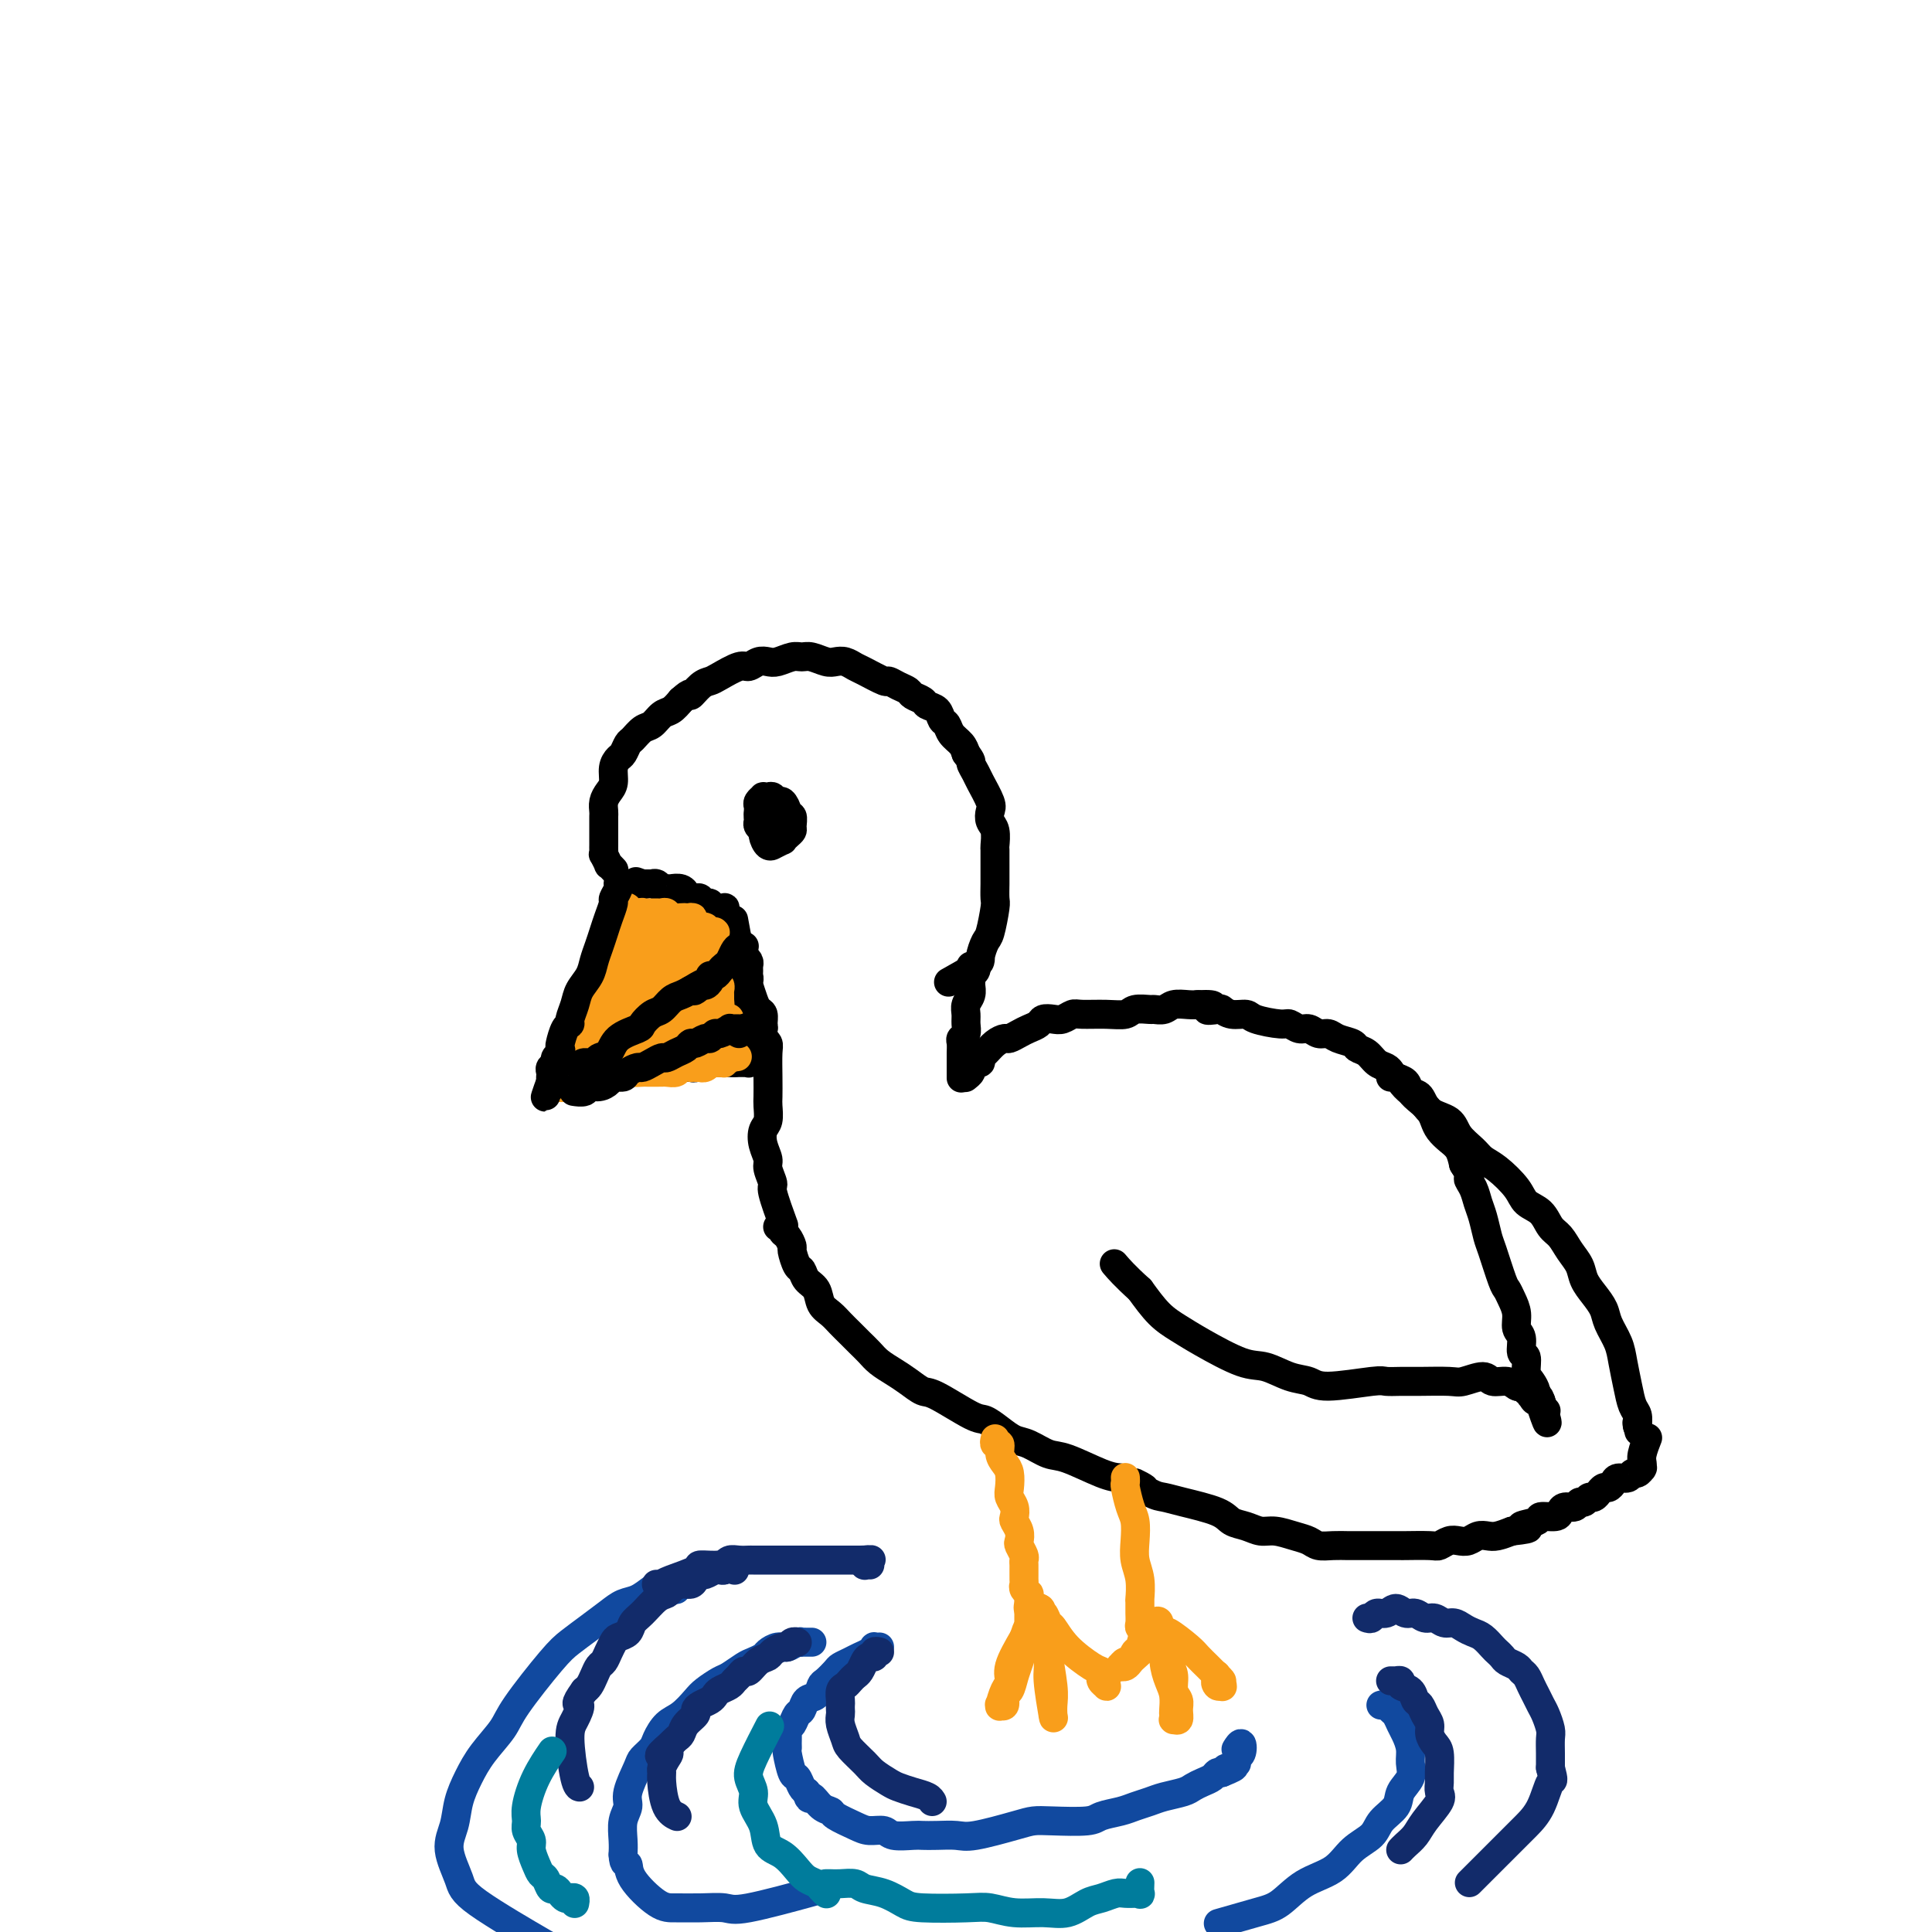 <svg viewBox='0 0 400 400' version='1.1' xmlns='http://www.w3.org/2000/svg' xmlns:xlink='http://www.w3.org/1999/xlink'><g fill='none' stroke='#000000' stroke-width='6' stroke-linecap='round' stroke-linejoin='round'><path d='M127,180c-0.033,-0.035 -0.065,-0.070 0,0c0.065,0.070 0.228,0.244 0,0c-0.228,-0.244 -0.846,-0.905 -1,-1c-0.154,-0.095 0.155,0.377 0,0c-0.155,-0.377 -0.774,-1.605 -1,-2c-0.226,-0.395 -0.061,0.041 0,0c0.061,-0.041 0.016,-0.560 0,-1c-0.016,-0.440 -0.004,-0.801 0,-1c0.004,-0.199 0.001,-0.238 0,-1c-0.001,-0.762 -0.001,-2.249 0,-3c0.001,-0.751 0.003,-0.768 0,-1c-0.003,-0.232 -0.011,-0.680 0,-1c0.011,-0.320 0.041,-0.512 0,-1c-0.041,-0.488 -0.151,-1.273 0,-2c0.151,-0.727 0.565,-1.398 1,-2c0.435,-0.602 0.890,-1.135 1,-2c0.110,-0.865 -0.126,-2.062 0,-3c0.126,-0.938 0.614,-1.617 1,-2c0.386,-0.383 0.670,-0.469 1,-1c0.330,-0.531 0.707,-1.508 1,-2c0.293,-0.492 0.501,-0.498 1,-1c0.499,-0.502 1.288,-1.499 2,-2c0.712,-0.501 1.345,-0.505 2,-1c0.655,-0.495 1.330,-1.479 2,-2c0.670,-0.521 1.334,-0.577 2,-1c0.666,-0.423 1.333,-1.211 2,-2'/><path d='M141,145c2.525,-2.285 1.839,-0.998 2,-1c0.161,-0.002 1.170,-1.292 2,-2c0.830,-0.708 1.482,-0.834 2,-1c0.518,-0.166 0.901,-0.370 2,-1c1.099,-0.630 2.912,-1.684 4,-2c1.088,-0.316 1.450,0.108 2,0c0.550,-0.108 1.288,-0.747 2,-1c0.712,-0.253 1.397,-0.121 2,0c0.603,0.121 1.124,0.232 2,0c0.876,-0.232 2.107,-0.808 3,-1c0.893,-0.192 1.446,0.000 2,0c0.554,-0.000 1.108,-0.193 2,0c0.892,0.193 2.124,0.771 3,1c0.876,0.229 1.398,0.108 2,0c0.602,-0.108 1.284,-0.201 2,0c0.716,0.201 1.465,0.698 2,1c0.535,0.302 0.854,0.410 2,1c1.146,0.590 3.118,1.664 4,2c0.882,0.336 0.674,-0.065 1,0c0.326,0.065 1.185,0.595 2,1c0.815,0.405 1.584,0.685 2,1c0.416,0.315 0.479,0.666 1,1c0.521,0.334 1.502,0.652 2,1c0.498,0.348 0.514,0.726 1,1c0.486,0.274 1.443,0.443 2,1c0.557,0.557 0.713,1.500 1,2c0.287,0.500 0.706,0.557 1,1c0.294,0.443 0.464,1.273 1,2c0.536,0.727 1.439,1.351 2,2c0.561,0.649 0.781,1.325 1,2'/><path d='M200,156c1.411,1.896 0.939,1.634 1,2c0.061,0.366 0.656,1.358 1,2c0.344,0.642 0.436,0.933 1,2c0.564,1.067 1.601,2.910 2,4c0.399,1.090 0.159,1.428 0,2c-0.159,0.572 -0.239,1.378 0,2c0.239,0.622 0.796,1.059 1,2c0.204,0.941 0.055,2.386 0,3c-0.055,0.614 -0.015,0.396 0,1c0.015,0.604 0.005,2.032 0,3c-0.005,0.968 -0.004,1.478 0,2c0.004,0.522 0.013,1.055 0,2c-0.013,0.945 -0.046,2.302 0,3c0.046,0.698 0.171,0.738 0,2c-0.171,1.262 -0.639,3.747 -1,5c-0.361,1.253 -0.616,1.275 -1,2c-0.384,0.725 -0.897,2.153 -1,3c-0.103,0.847 0.203,1.113 -1,2c-1.203,0.887 -3.915,2.396 -5,3c-1.085,0.604 -0.542,0.302 0,0'/><path d='M150,189c0.001,0.008 0.001,0.016 0,0c-0.001,-0.016 -0.004,-0.057 0,0c0.004,0.057 0.016,0.211 0,0c-0.016,-0.211 -0.061,-0.789 0,-1c0.061,-0.211 0.228,-0.057 0,0c-0.228,0.057 -0.850,0.016 -1,0c-0.150,-0.016 0.171,-0.008 0,0c-0.171,0.008 -0.833,0.017 -1,0c-0.167,-0.017 0.163,-0.061 0,0c-0.163,0.061 -0.817,0.226 -1,0c-0.183,-0.226 0.106,-0.844 0,-1c-0.106,-0.156 -0.607,0.150 -1,0c-0.393,-0.150 -0.679,-0.757 -1,-1c-0.321,-0.243 -0.676,-0.121 -1,0c-0.324,0.121 -0.616,0.243 -1,0c-0.384,-0.243 -0.858,-0.850 -1,-1c-0.142,-0.150 0.049,0.156 0,0c-0.049,-0.156 -0.338,-0.774 -1,-1c-0.662,-0.226 -1.697,-0.060 -2,0c-0.303,0.060 0.126,0.012 0,0c-0.126,-0.012 -0.808,0.011 -1,0c-0.192,-0.011 0.107,-0.055 0,0c-0.107,0.055 -0.621,0.211 -1,0c-0.379,-0.211 -0.623,-0.789 -1,-1c-0.377,-0.211 -0.888,-0.057 -1,0c-0.112,0.057 0.176,0.015 0,0c-0.176,-0.015 -0.817,-0.004 -1,0c-0.183,0.004 0.090,0.001 0,0c-0.090,-0.001 -0.545,-0.001 -1,0'/><path d='M133,183c-2.626,-0.928 -0.689,-0.249 0,0c0.689,0.249 0.132,0.067 0,0c-0.132,-0.067 0.162,-0.018 0,0c-0.162,0.018 -0.779,0.005 -1,0c-0.221,-0.005 -0.045,-0.001 0,0c0.045,0.001 -0.041,0.000 0,0c0.041,-0.000 0.208,0.000 0,0c-0.208,-0.000 -0.792,-0.001 -1,0c-0.208,0.001 -0.041,0.003 0,0c0.041,-0.003 -0.046,-0.012 0,0c0.046,0.012 0.224,0.043 0,0c-0.224,-0.043 -0.849,-0.162 -1,0c-0.151,0.162 0.171,0.605 0,1c-0.171,0.395 -0.834,0.743 -1,1c-0.166,0.257 0.165,0.422 0,1c-0.165,0.578 -0.828,1.569 -1,2c-0.172,0.431 0.146,0.304 0,1c-0.146,0.696 -0.756,2.217 -1,3c-0.244,0.783 -0.121,0.829 0,1c0.121,0.171 0.240,0.468 0,1c-0.240,0.532 -0.839,1.298 -1,2c-0.161,0.702 0.117,1.341 0,2c-0.117,0.659 -0.627,1.339 -1,2c-0.373,0.661 -0.608,1.304 -1,2c-0.392,0.696 -0.940,1.444 -1,2c-0.060,0.556 0.368,0.919 0,2c-0.368,1.081 -1.534,2.880 -2,4c-0.466,1.120 -0.233,1.560 0,2'/><path d='M121,212c-1.635,4.891 -1.222,2.620 -1,2c0.222,-0.620 0.252,0.411 0,1c-0.252,0.589 -0.785,0.735 -1,1c-0.215,0.265 -0.110,0.649 0,1c0.110,0.351 0.227,0.667 0,1c-0.227,0.333 -0.796,0.681 -1,1c-0.204,0.319 -0.041,0.610 0,1c0.041,0.390 -0.041,0.879 0,1c0.041,0.121 0.203,-0.126 0,0c-0.203,0.126 -0.772,0.626 -1,1c-0.228,0.374 -0.115,0.622 0,1c0.115,0.378 0.231,0.886 0,1c-0.231,0.114 -0.809,-0.165 -1,0c-0.191,0.165 0.005,0.773 0,1c-0.005,0.227 -0.210,0.072 0,0c0.210,-0.072 0.834,-0.061 1,0c0.166,0.061 -0.125,0.171 0,0c0.125,-0.171 0.667,-0.624 1,-1c0.333,-0.376 0.456,-0.674 1,-1c0.544,-0.326 1.508,-0.679 2,-1c0.492,-0.321 0.513,-0.608 1,-1c0.487,-0.392 1.440,-0.889 2,-1c0.560,-0.111 0.728,0.162 1,0c0.272,-0.162 0.649,-0.761 1,-1c0.351,-0.239 0.675,-0.120 1,0'/><path d='M127,219c2.180,-0.941 2.629,-0.792 3,-1c0.371,-0.208 0.663,-0.773 1,-1c0.337,-0.227 0.720,-0.117 1,0c0.280,0.117 0.456,0.241 1,0c0.544,-0.241 1.454,-0.848 2,-1c0.546,-0.152 0.727,0.151 1,0c0.273,-0.151 0.637,-0.758 1,-1c0.363,-0.242 0.726,-0.121 1,0c0.274,0.121 0.458,0.242 1,0c0.542,-0.242 1.440,-0.849 2,-1c0.560,-0.151 0.780,0.152 1,0c0.220,-0.152 0.440,-0.759 1,-1c0.560,-0.241 1.459,-0.116 2,0c0.541,0.116 0.722,0.223 1,0c0.278,-0.223 0.653,-0.777 1,-1c0.347,-0.223 0.666,-0.116 1,0c0.334,0.116 0.682,0.241 1,0c0.318,-0.241 0.607,-0.849 1,-1c0.393,-0.151 0.890,0.155 1,0c0.110,-0.155 -0.167,-0.772 0,-1c0.167,-0.228 0.780,-0.067 1,0c0.220,0.067 0.049,0.038 0,0c-0.049,-0.038 0.025,-0.087 0,0c-0.025,0.087 -0.150,0.311 0,0c0.150,-0.311 0.575,-1.155 1,-2'/><path d='M153,208c3.963,-1.880 0.869,-1.081 0,-1c-0.869,0.081 0.485,-0.556 1,-1c0.515,-0.444 0.191,-0.696 0,-1c-0.191,-0.304 -0.247,-0.659 0,-1c0.247,-0.341 0.799,-0.669 1,-1c0.201,-0.331 0.051,-0.666 0,-1c-0.051,-0.334 -0.002,-0.666 0,-1c0.002,-0.334 -0.042,-0.668 0,-1c0.042,-0.332 0.169,-0.661 0,-1c-0.169,-0.339 -0.633,-0.689 -1,-1c-0.367,-0.311 -0.637,-0.584 -1,-2c-0.363,-1.416 -0.818,-3.976 -1,-5c-0.182,-1.024 -0.091,-0.512 0,0'/><path d='M124,221c0.033,0.113 0.066,0.226 0,0c-0.066,-0.226 -0.230,-0.793 0,-1c0.230,-0.207 0.853,-0.056 1,0c0.147,0.056 -0.181,0.015 0,0c0.181,-0.015 0.870,-0.004 1,0c0.130,0.004 -0.298,0.001 0,0c0.298,-0.001 1.323,-0.000 2,0c0.677,0.000 1.008,0.000 1,0c-0.008,-0.000 -0.354,-0.000 0,0c0.354,0.000 1.408,0.000 2,0c0.592,-0.000 0.722,-0.001 1,0c0.278,0.001 0.705,0.004 1,0c0.295,-0.004 0.459,-0.015 1,0c0.541,0.015 1.458,0.057 2,0c0.542,-0.057 0.708,-0.211 1,0c0.292,0.211 0.708,0.788 1,1c0.292,0.212 0.459,0.058 1,0c0.541,-0.058 1.454,-0.019 2,0c0.546,0.019 0.723,0.019 1,0c0.277,-0.019 0.652,-0.058 1,0c0.348,0.058 0.669,0.212 1,0c0.331,-0.212 0.671,-0.789 1,-1c0.329,-0.211 0.648,-0.057 1,0c0.352,0.057 0.738,0.015 1,0c0.262,-0.015 0.399,-0.004 1,0c0.601,0.004 1.666,0.001 2,0c0.334,-0.001 -0.064,-0.000 0,0c0.064,0.000 0.590,0.000 1,0c0.410,-0.000 0.705,-0.000 1,0'/><path d='M152,220c4.266,-0.155 0.932,-0.041 0,0c-0.932,0.041 0.539,0.011 1,0c0.461,-0.011 -0.088,-0.002 0,0c0.088,0.002 0.812,-0.004 1,0c0.188,0.004 -0.160,0.016 0,0c0.160,-0.016 0.828,-0.061 1,0c0.172,0.061 -0.151,0.228 0,0c0.151,-0.228 0.776,-0.850 1,-1c0.224,-0.150 0.046,0.172 0,0c-0.046,-0.172 0.041,-0.837 0,-1c-0.041,-0.163 -0.208,0.178 0,0c0.208,-0.178 0.792,-0.874 1,-1c0.208,-0.126 0.042,0.318 0,0c-0.042,-0.318 0.042,-1.399 0,-2c-0.042,-0.601 -0.210,-0.724 0,-1c0.210,-0.276 0.799,-0.706 1,-1c0.201,-0.294 0.012,-0.451 0,-1c-0.012,-0.549 0.151,-1.489 0,-2c-0.151,-0.511 -0.615,-0.592 -1,-1c-0.385,-0.408 -0.692,-1.142 -1,-2c-0.308,-0.858 -0.619,-1.838 -1,-3c-0.381,-1.162 -0.833,-2.505 -1,-3c-0.167,-0.495 -0.048,-0.141 0,0c0.048,0.141 0.024,0.071 0,0'/><path d='M157,170c-0.001,0.089 -0.001,0.179 0,0c0.001,-0.179 0.004,-0.626 0,-1c-0.004,-0.374 -0.016,-0.675 0,-1c0.016,-0.325 0.060,-0.675 0,-1c-0.060,-0.325 -0.223,-0.624 0,-1c0.223,-0.376 0.833,-0.829 1,-1c0.167,-0.171 -0.110,-0.062 0,0c0.110,0.062 0.608,0.076 1,0c0.392,-0.076 0.678,-0.240 1,0c0.322,0.240 0.678,0.886 1,1c0.322,0.114 0.608,-0.302 1,0c0.392,0.302 0.890,1.324 1,2c0.110,0.676 -0.169,1.007 0,1c0.169,-0.007 0.787,-0.352 1,0c0.213,0.352 0.021,1.400 0,2c-0.021,0.600 0.130,0.753 0,1c-0.130,0.247 -0.542,0.587 -1,1c-0.458,0.413 -0.963,0.897 -1,1c-0.037,0.103 0.392,-0.175 0,0c-0.392,0.175 -1.607,0.804 -2,1c-0.393,0.196 0.034,-0.042 0,0c-0.034,0.042 -0.531,0.362 -1,0c-0.469,-0.362 -0.910,-1.406 -1,-2c-0.090,-0.594 0.172,-0.736 0,-1c-0.172,-0.264 -0.777,-0.648 -1,-1c-0.223,-0.352 -0.064,-0.672 0,-1c0.064,-0.328 0.032,-0.664 0,-1'/><path d='M157,169c-0.148,-1.095 0.481,-0.831 1,-1c0.519,-0.169 0.927,-0.770 1,-1c0.073,-0.230 -0.190,-0.088 0,0c0.190,0.088 0.833,0.122 1,0c0.167,-0.122 -0.141,-0.401 0,0c0.141,0.401 0.732,1.480 1,2c0.268,0.520 0.212,0.479 0,1c-0.212,0.521 -0.579,1.604 -1,2c-0.421,0.396 -0.897,0.106 -1,0c-0.103,-0.106 0.168,-0.028 0,0c-0.168,0.028 -0.776,0.008 -1,0c-0.224,-0.008 -0.064,-0.002 0,0c0.064,0.002 0.032,0.001 0,0'/><path d='M201,200c0.420,-0.006 0.841,-0.013 1,0c0.159,0.013 0.057,0.045 0,0c-0.057,-0.045 -0.068,-0.168 0,0c0.068,0.168 0.215,0.625 0,1c-0.215,0.375 -0.794,0.667 -1,1c-0.206,0.333 -0.041,0.708 0,1c0.041,0.292 -0.042,0.501 0,1c0.042,0.499 0.208,1.289 0,2c-0.208,0.711 -0.792,1.342 -1,2c-0.208,0.658 -0.042,1.341 0,2c0.042,0.659 -0.041,1.294 0,2c0.041,0.706 0.207,1.485 0,2c-0.207,0.515 -0.788,0.768 -1,1c-0.212,0.232 -0.057,0.442 0,1c0.057,0.558 0.015,1.463 0,2c-0.015,0.537 -0.004,0.705 0,1c0.004,0.295 0.001,0.718 0,1c-0.001,0.282 -0.000,0.422 0,1c0.000,0.578 0.000,1.594 0,2c-0.000,0.406 -0.000,0.203 0,0'/><path d='M158,214c0.030,0.445 0.061,0.891 0,1c-0.061,0.109 -0.212,-0.118 0,0c0.212,0.118 0.789,0.583 1,1c0.211,0.417 0.058,0.787 0,2c-0.058,1.213 -0.019,3.269 0,5c0.019,1.731 0.018,3.138 0,4c-0.018,0.862 -0.053,1.180 0,2c0.053,0.820 0.195,2.144 0,3c-0.195,0.856 -0.727,1.245 -1,2c-0.273,0.755 -0.285,1.874 0,3c0.285,1.126 0.868,2.257 1,3c0.132,0.743 -0.189,1.097 0,2c0.189,0.903 0.886,2.355 1,3c0.114,0.645 -0.354,0.481 0,2c0.354,1.519 1.530,4.720 2,6c0.470,1.280 0.235,0.640 0,0'/><path d='M200,223c-0.119,0.092 -0.238,0.183 0,0c0.238,-0.183 0.834,-0.641 1,-1c0.166,-0.359 -0.097,-0.620 0,-1c0.097,-0.380 0.553,-0.879 1,-1c0.447,-0.121 0.883,0.135 1,0c0.117,-0.135 -0.086,-0.662 0,-1c0.086,-0.338 0.460,-0.486 1,-1c0.540,-0.514 1.247,-1.395 2,-2c0.753,-0.605 1.554,-0.936 2,-1c0.446,-0.064 0.538,0.137 1,0c0.462,-0.137 1.293,-0.611 2,-1c0.707,-0.389 1.292,-0.692 2,-1c0.708,-0.308 1.541,-0.622 2,-1c0.459,-0.378 0.543,-0.819 1,-1c0.457,-0.181 1.286,-0.101 2,0c0.714,0.101 1.312,0.224 2,0c0.688,-0.224 1.467,-0.796 2,-1c0.533,-0.204 0.819,-0.041 2,0c1.181,0.041 3.257,-0.042 5,0c1.743,0.042 3.153,0.208 4,0c0.847,-0.208 1.132,-0.792 2,-1c0.868,-0.208 2.319,-0.042 3,0c0.681,0.042 0.591,-0.041 1,0c0.409,0.041 1.316,0.207 2,0c0.684,-0.207 1.146,-0.786 2,-1c0.854,-0.214 2.101,-0.061 3,0c0.899,0.061 1.449,0.031 2,0'/><path d='M248,208c5.293,-0.242 2.525,0.652 2,1c-0.525,0.348 1.193,0.148 2,0c0.807,-0.148 0.703,-0.246 1,0c0.297,0.246 0.996,0.835 2,1c1.004,0.165 2.313,-0.095 3,0c0.687,0.095 0.750,0.546 2,1c1.250,0.454 3.686,0.910 5,1c1.314,0.090 1.507,-0.187 2,0c0.493,0.187 1.285,0.838 2,1c0.715,0.162 1.351,-0.164 2,0c0.649,0.164 1.311,0.818 2,1c0.689,0.182 1.406,-0.107 2,0c0.594,0.107 1.065,0.610 2,1c0.935,0.390 2.334,0.668 3,1c0.666,0.332 0.598,0.719 1,1c0.402,0.281 1.272,0.457 2,1c0.728,0.543 1.312,1.454 2,2c0.688,0.546 1.479,0.727 2,1c0.521,0.273 0.772,0.640 1,1c0.228,0.360 0.432,0.715 1,1c0.568,0.285 1.500,0.499 2,1c0.500,0.501 0.567,1.289 1,2c0.433,0.711 1.232,1.345 2,2c0.768,0.655 1.505,1.329 2,2c0.495,0.671 0.749,1.337 1,2c0.251,0.663 0.500,1.322 1,2c0.500,0.678 1.250,1.375 2,2c0.750,0.625 1.500,1.179 2,2c0.500,0.821 0.750,1.911 1,3'/><path d='M303,241c2.035,3.228 1.123,2.798 1,3c-0.123,0.202 0.543,1.037 1,2c0.457,0.963 0.703,2.055 1,3c0.297,0.945 0.643,1.744 1,3c0.357,1.256 0.725,2.969 1,4c0.275,1.031 0.456,1.381 1,3c0.544,1.619 1.451,4.507 2,6c0.549,1.493 0.740,1.592 1,2c0.260,0.408 0.591,1.126 1,2c0.409,0.874 0.898,1.906 1,3c0.102,1.094 -0.184,2.250 0,3c0.184,0.750 0.837,1.093 1,2c0.163,0.907 -0.162,2.379 0,3c0.162,0.621 0.813,0.390 1,1c0.187,0.610 -0.089,2.061 0,3c0.089,0.939 0.545,1.365 1,2c0.455,0.635 0.910,1.480 1,2c0.090,0.520 -0.186,0.714 0,1c0.186,0.286 0.834,0.665 1,1c0.166,0.335 -0.152,0.626 0,1c0.152,0.374 0.773,0.832 1,1c0.227,0.168 0.062,0.046 0,0c-0.062,-0.046 -0.019,-0.015 0,0c0.019,0.015 0.015,0.014 0,0c-0.015,-0.014 -0.043,-0.042 0,0c0.043,0.042 0.155,0.155 0,0c-0.155,-0.155 -0.578,-0.577 -1,-1'/><path d='M319,291c2.520,7.491 0.820,1.219 0,-1c-0.820,-2.219 -0.760,-0.383 -1,0c-0.240,0.383 -0.782,-0.686 -1,-1c-0.218,-0.314 -0.114,0.126 0,0c0.114,-0.126 0.238,-0.817 0,-1c-0.238,-0.183 -0.839,0.143 -1,0c-0.161,-0.143 0.118,-0.755 0,-1c-0.118,-0.245 -0.634,-0.123 -1,0c-0.366,0.123 -0.581,0.247 -1,0c-0.419,-0.247 -1.043,-0.865 -2,-1c-0.957,-0.135 -2.248,0.213 -3,0c-0.752,-0.213 -0.967,-0.985 -2,-1c-1.033,-0.015 -2.886,0.728 -4,1c-1.114,0.272 -1.489,0.072 -3,0c-1.511,-0.072 -4.159,-0.015 -6,0c-1.841,0.015 -2.876,-0.013 -4,0c-1.124,0.013 -2.336,0.068 -3,0c-0.664,-0.068 -0.778,-0.260 -3,0c-2.222,0.260 -6.551,0.973 -9,1c-2.449,0.027 -3.018,-0.632 -4,-1c-0.982,-0.368 -2.376,-0.444 -4,-1c-1.624,-0.556 -3.477,-1.592 -5,-2c-1.523,-0.408 -2.718,-0.187 -5,-1c-2.282,-0.813 -5.653,-2.661 -8,-4c-2.347,-1.339 -3.670,-2.168 -5,-3c-1.330,-0.832 -2.666,-1.666 -4,-3c-1.334,-1.334 -2.667,-3.167 -4,-5'/><path d='M236,267c-3.133,-2.822 -4.467,-4.378 -5,-5c-0.533,-0.622 -0.267,-0.311 0,0'/><path d='M288,223c-0.095,0.015 -0.191,0.029 0,0c0.191,-0.029 0.668,-0.103 1,0c0.332,0.103 0.519,0.383 1,1c0.481,0.617 1.254,1.572 2,2c0.746,0.428 1.464,0.331 2,1c0.536,0.669 0.892,2.105 2,3c1.108,0.895 2.970,1.249 4,2c1.030,0.751 1.228,1.898 2,3c0.772,1.102 2.117,2.158 3,3c0.883,0.842 1.304,1.470 2,2c0.696,0.530 1.667,0.961 3,2c1.333,1.039 3.029,2.686 4,4c0.971,1.314 1.219,2.294 2,3c0.781,0.706 2.097,1.137 3,2c0.903,0.863 1.393,2.160 2,3c0.607,0.840 1.331,1.225 2,2c0.669,0.775 1.282,1.940 2,3c0.718,1.060 1.539,2.015 2,3c0.461,0.985 0.561,1.999 1,3c0.439,1.001 1.217,1.988 2,3c0.783,1.012 1.572,2.048 2,3c0.428,0.952 0.496,1.820 1,3c0.504,1.180 1.445,2.672 2,4c0.555,1.328 0.723,2.493 1,4c0.277,1.507 0.663,3.357 1,5c0.337,1.643 0.627,3.080 1,4c0.373,0.920 0.831,1.325 1,2c0.169,0.675 0.048,1.622 0,2c-0.048,0.378 -0.024,0.189 0,0'/><path d='M339,295c0.622,2.644 0.178,0.756 0,0c-0.178,-0.756 -0.089,-0.378 0,0'/><path d='M161,254c0.444,-0.099 0.889,-0.197 1,0c0.111,0.197 -0.111,0.691 0,1c0.111,0.309 0.555,0.435 1,1c0.445,0.565 0.892,1.569 1,2c0.108,0.431 -0.122,0.288 0,1c0.122,0.712 0.595,2.277 1,3c0.405,0.723 0.741,0.602 1,1c0.259,0.398 0.439,1.314 1,2c0.561,0.686 1.501,1.142 2,2c0.499,0.858 0.556,2.117 1,3c0.444,0.883 1.274,1.391 2,2c0.726,0.609 1.348,1.318 2,2c0.652,0.682 1.332,1.338 2,2c0.668,0.662 1.322,1.332 2,2c0.678,0.668 1.379,1.335 2,2c0.621,0.665 1.162,1.327 2,2c0.838,0.673 1.972,1.358 3,2c1.028,0.642 1.951,1.242 3,2c1.049,0.758 2.223,1.673 3,2c0.777,0.327 1.156,0.067 3,1c1.844,0.933 5.153,3.061 7,4c1.847,0.939 2.231,0.690 3,1c0.769,0.310 1.924,1.180 3,2c1.076,0.820 2.073,1.589 3,2c0.927,0.411 1.784,0.464 3,1c1.216,0.536 2.790,1.556 4,2c1.210,0.444 2.057,0.312 4,1c1.943,0.688 4.984,2.197 7,3c2.016,0.803 3.008,0.902 4,1'/><path d='M232,306c8.271,3.832 3.949,1.411 3,1c-0.949,-0.411 1.474,1.189 3,2c1.526,0.811 2.155,0.833 3,1c0.845,0.167 1.906,0.480 4,1c2.094,0.520 5.220,1.249 7,2c1.780,0.751 2.212,1.525 3,2c0.788,0.475 1.930,0.652 3,1c1.070,0.348 2.068,0.868 3,1c0.932,0.132 1.799,-0.122 3,0c1.201,0.122 2.735,0.621 4,1c1.265,0.379 2.263,0.637 3,1c0.737,0.363 1.215,0.829 2,1c0.785,0.171 1.876,0.046 3,0c1.124,-0.046 2.281,-0.012 3,0c0.719,0.012 1.001,0.003 2,0c0.999,-0.003 2.716,-0.001 4,0c1.284,0.001 2.136,0.001 3,0c0.864,-0.001 1.740,-0.004 2,0c0.260,0.004 -0.096,0.015 1,0c1.096,-0.015 3.645,-0.056 5,0c1.355,0.056 1.518,0.207 2,0c0.482,-0.207 1.284,-0.774 2,-1c0.716,-0.226 1.346,-0.112 2,0c0.654,0.112 1.333,0.224 2,0c0.667,-0.224 1.323,-0.782 2,-1c0.677,-0.218 1.375,-0.097 2,0c0.625,0.097 1.179,0.171 2,0c0.821,-0.171 1.911,-0.585 3,-1'/><path d='M313,317c5.999,-0.647 2.497,-0.765 2,-1c-0.497,-0.235 2.012,-0.589 3,-1c0.988,-0.411 0.453,-0.880 1,-1c0.547,-0.120 2.174,0.107 3,0c0.826,-0.107 0.851,-0.549 1,-1c0.149,-0.451 0.421,-0.909 1,-1c0.579,-0.091 1.464,0.187 2,0c0.536,-0.187 0.722,-0.839 1,-1c0.278,-0.161 0.648,0.168 1,0c0.352,-0.168 0.686,-0.834 1,-1c0.314,-0.166 0.609,0.166 1,0c0.391,-0.166 0.879,-0.832 1,-1c0.121,-0.168 -0.123,0.161 0,0c0.123,-0.161 0.614,-0.813 1,-1c0.386,-0.187 0.667,0.089 1,0c0.333,-0.089 0.719,-0.545 1,-1c0.281,-0.455 0.457,-0.910 1,-1c0.543,-0.090 1.452,0.186 2,0c0.548,-0.186 0.735,-0.834 1,-1c0.265,-0.166 0.607,0.149 1,0c0.393,-0.149 0.836,-0.762 1,-1c0.164,-0.238 0.048,-0.099 0,0c-0.048,0.099 -0.027,0.159 0,0c0.027,-0.159 0.059,-0.538 0,-1c-0.059,-0.462 -0.208,-1.009 0,-2c0.208,-0.991 0.774,-2.426 1,-3c0.226,-0.574 0.113,-0.287 0,0'/></g>
<g fill='none' stroke='#F99E1B' stroke-width='6' stroke-linecap='round' stroke-linejoin='round'><path d='M206,298c-0.009,0.034 -0.017,0.067 0,0c0.017,-0.067 0.060,-0.236 0,0c-0.060,0.236 -0.223,0.877 0,1c0.223,0.123 0.830,-0.273 1,0c0.170,0.273 -0.099,1.214 0,2c0.099,0.786 0.566,1.418 1,2c0.434,0.582 0.834,1.116 1,2c0.166,0.884 0.096,2.120 0,3c-0.096,0.880 -0.218,1.404 0,2c0.218,0.596 0.777,1.263 1,2c0.223,0.737 0.111,1.544 0,2c-0.111,0.456 -0.222,0.560 0,1c0.222,0.440 0.778,1.217 1,2c0.222,0.783 0.112,1.572 0,2c-0.112,0.428 -0.226,0.496 0,1c0.226,0.504 0.793,1.444 1,2c0.207,0.556 0.055,0.726 0,1c-0.055,0.274 -0.015,0.651 0,1c0.015,0.349 0.003,0.671 0,1c-0.003,0.329 0.003,0.667 0,1c-0.003,0.333 -0.015,0.663 0,1c0.015,0.337 0.057,0.683 0,1c-0.057,0.317 -0.211,0.607 0,1c0.211,0.393 0.789,0.889 1,1c0.211,0.111 0.057,-0.163 0,0c-0.057,0.163 -0.015,0.762 0,1c0.015,0.238 0.004,0.115 0,0c-0.004,-0.115 -0.001,-0.223 0,0c0.001,0.223 0.000,0.778 0,1c-0.000,0.222 -0.000,0.111 0,0'/><path d='M213,332c1.083,5.427 0.290,1.994 0,1c-0.290,-0.994 -0.078,0.452 0,1c0.078,0.548 0.021,0.200 0,0c-0.021,-0.200 -0.006,-0.251 0,0c0.006,0.251 0.002,0.803 0,1c-0.002,0.197 -0.000,0.039 0,0c0.000,-0.039 0.000,0.042 0,0c-0.000,-0.042 -0.000,-0.205 0,0c0.000,0.205 0.001,0.779 0,1c-0.001,0.221 -0.003,0.089 0,0c0.003,-0.089 0.012,-0.134 0,0c-0.012,0.134 -0.045,0.447 0,1c0.045,0.553 0.167,1.346 0,2c-0.167,0.654 -0.623,1.168 -1,2c-0.377,0.832 -0.674,1.982 -1,3c-0.326,1.018 -0.680,1.905 -1,3c-0.320,1.095 -0.607,2.398 -1,3c-0.393,0.602 -0.890,0.504 -1,1c-0.110,0.496 0.169,1.587 0,2c-0.169,0.413 -0.787,0.147 -1,0c-0.213,-0.147 -0.021,-0.176 0,0c0.021,0.176 -0.130,0.555 0,0c0.130,-0.555 0.540,-2.046 1,-3c0.460,-0.954 0.970,-1.372 1,-2c0.030,-0.628 -0.420,-1.465 0,-3c0.420,-1.535 1.710,-3.767 3,-6'/><path d='M212,339c0.801,-2.530 0.803,-1.855 1,-2c0.197,-0.145 0.589,-1.111 1,-2c0.411,-0.889 0.841,-1.700 1,-2c0.159,-0.300 0.047,-0.089 0,0c-0.047,0.089 -0.028,0.055 0,0c0.028,-0.055 0.064,-0.131 0,0c-0.064,0.131 -0.228,0.470 0,1c0.228,0.530 0.850,1.250 1,2c0.150,0.750 -0.170,1.528 0,3c0.170,1.472 0.830,3.638 1,5c0.170,1.362 -0.151,1.920 0,4c0.151,2.080 0.772,5.683 1,7c0.228,1.317 0.061,0.348 0,0c-0.061,-0.348 -0.015,-0.074 0,0c0.015,0.074 0.000,-0.053 0,0c-0.000,0.053 0.015,0.286 0,0c-0.015,-0.286 -0.060,-1.092 0,-2c0.060,-0.908 0.226,-1.917 0,-4c-0.226,-2.083 -0.844,-5.239 -1,-7c-0.156,-1.761 0.150,-2.128 0,-3c-0.150,-0.872 -0.757,-2.249 -1,-3c-0.243,-0.751 -0.121,-0.875 0,-1'/><path d='M216,335c-0.539,-3.318 -0.887,-1.614 -1,-1c-0.113,0.614 0.010,0.137 0,0c-0.010,-0.137 -0.154,0.066 0,0c0.154,-0.066 0.605,-0.399 1,0c0.395,0.399 0.736,1.532 1,2c0.264,0.468 0.453,0.272 1,1c0.547,0.728 1.453,2.380 3,4c1.547,1.620 3.735,3.208 5,4c1.265,0.792 1.608,0.787 2,1c0.392,0.213 0.833,0.643 1,1c0.167,0.357 0.059,0.642 0,1c-0.059,0.358 -0.068,0.789 0,1c0.068,0.211 0.214,0.201 0,0c-0.214,-0.201 -0.788,-0.593 -1,-1c-0.212,-0.407 -0.060,-0.831 0,-1c0.060,-0.169 0.030,-0.085 0,0'/><path d='M233,306c-0.000,-0.008 -0.001,-0.016 0,0c0.001,0.016 0.003,0.056 0,0c-0.003,-0.056 -0.011,-0.207 0,0c0.011,0.207 0.042,0.771 0,1c-0.042,0.229 -0.156,0.122 0,1c0.156,0.878 0.581,2.740 1,4c0.419,1.260 0.830,1.918 1,3c0.170,1.082 0.098,2.588 0,4c-0.098,1.412 -0.222,2.731 0,4c0.222,1.269 0.792,2.487 1,4c0.208,1.513 0.056,3.319 0,4c-0.056,0.681 -0.015,0.235 0,0c0.015,-0.235 0.004,-0.260 0,0c-0.004,0.260 -0.001,0.805 0,1c0.001,0.195 0.000,0.040 0,0c-0.000,-0.040 0.000,0.034 0,0c-0.000,-0.034 -0.001,-0.178 0,0c0.001,0.178 0.004,0.677 0,1c-0.004,0.323 -0.015,0.468 0,1c0.015,0.532 0.057,1.449 0,2c-0.057,0.551 -0.211,0.736 0,1c0.211,0.264 0.789,0.607 1,1c0.211,0.393 0.057,0.837 0,1c-0.057,0.163 -0.016,0.047 0,0c0.016,-0.047 0.008,-0.023 0,0'/><path d='M237,339c0.667,4.991 0.334,0.968 0,0c-0.334,-0.968 -0.668,1.117 -1,2c-0.332,0.883 -0.663,0.562 -1,1c-0.337,0.438 -0.679,1.634 -1,2c-0.321,0.366 -0.619,-0.097 -1,0c-0.381,0.097 -0.845,0.755 -1,1c-0.155,0.245 -0.001,0.078 0,0c0.001,-0.078 -0.150,-0.066 0,0c0.150,0.066 0.600,0.186 1,0c0.400,-0.186 0.751,-0.680 1,-1c0.249,-0.320 0.396,-0.467 1,-1c0.604,-0.533 1.664,-1.452 2,-2c0.336,-0.548 -0.054,-0.725 0,-1c0.054,-0.275 0.550,-0.648 1,-1c0.450,-0.352 0.853,-0.683 1,-1c0.147,-0.317 0.040,-0.621 0,-1c-0.040,-0.379 -0.011,-0.833 0,-1c0.011,-0.167 0.003,-0.048 0,0c-0.003,0.048 -0.002,0.024 0,0'/><path d='M239,336c1.172,-1.053 1.101,0.315 1,1c-0.101,0.685 -0.234,0.686 0,1c0.234,0.314 0.833,0.942 1,2c0.167,1.058 -0.099,2.545 0,4c0.099,1.455 0.563,2.877 1,4c0.437,1.123 0.848,1.947 1,3c0.152,1.053 0.045,2.336 0,3c-0.045,0.664 -0.026,0.708 0,1c0.026,0.292 0.061,0.832 0,1c-0.061,0.168 -0.216,-0.037 0,0c0.216,0.037 0.805,0.316 1,0c0.195,-0.316 -0.003,-1.227 0,-2c0.003,-0.773 0.207,-1.409 0,-2c-0.207,-0.591 -0.825,-1.138 -1,-2c-0.175,-0.862 0.093,-2.038 0,-3c-0.093,-0.962 -0.546,-1.711 -1,-3c-0.454,-1.289 -0.907,-3.117 -1,-4c-0.093,-0.883 0.175,-0.821 0,-1c-0.175,-0.179 -0.793,-0.601 -1,-1c-0.207,-0.399 -0.003,-0.777 0,-1c0.003,-0.223 -0.193,-0.292 0,0c0.193,0.292 0.776,0.947 1,1c0.224,0.053 0.087,-0.494 1,0c0.913,0.494 2.874,2.030 4,3c1.126,0.970 1.415,1.373 2,2c0.585,0.627 1.465,1.476 2,2c0.535,0.524 0.724,0.721 1,1c0.276,0.279 0.638,0.639 1,1'/><path d='M252,347c1.873,1.713 0.555,0.997 0,1c-0.555,0.003 -0.349,0.725 0,1c0.349,0.275 0.839,0.101 1,0c0.161,-0.101 -0.008,-0.130 0,0c0.008,0.130 0.195,0.420 0,0c-0.195,-0.420 -0.770,-1.548 -1,-2c-0.230,-0.452 -0.115,-0.226 0,0'/><path d='M127,191c0.024,-0.302 0.049,-0.604 0,-1c-0.049,-0.396 -0.171,-0.887 0,-1c0.171,-0.113 0.634,0.151 1,0c0.366,-0.151 0.635,-0.716 1,-1c0.365,-0.284 0.826,-0.285 1,0c0.174,0.285 0.060,0.857 0,1c-0.060,0.143 -0.068,-0.142 0,0c0.068,0.142 0.211,0.713 0,1c-0.211,0.287 -0.777,0.291 -1,1c-0.223,0.709 -0.102,2.124 0,3c0.102,0.876 0.186,1.215 0,2c-0.186,0.785 -0.642,2.017 -1,3c-0.358,0.983 -0.618,1.717 -1,3c-0.382,1.283 -0.887,3.115 -1,4c-0.113,0.885 0.165,0.822 0,1c-0.165,0.178 -0.772,0.598 -1,1c-0.228,0.402 -0.076,0.785 0,1c0.076,0.215 0.076,0.263 0,0c-0.076,-0.263 -0.228,-0.836 0,-1c0.228,-0.164 0.834,0.081 1,0c0.166,-0.081 -0.110,-0.486 0,-1c0.110,-0.514 0.607,-1.135 1,-2c0.393,-0.865 0.683,-1.974 1,-3c0.317,-1.026 0.662,-1.968 1,-3c0.338,-1.032 0.668,-2.152 1,-3c0.332,-0.848 0.666,-1.424 1,-2'/><path d='M131,194c1.159,-2.546 1.058,-1.411 1,-1c-0.058,0.411 -0.072,0.097 0,0c0.072,-0.097 0.231,0.025 0,0c-0.231,-0.025 -0.853,-0.195 -1,0c-0.147,0.195 0.182,0.754 0,1c-0.182,0.246 -0.874,0.180 -1,1c-0.126,0.820 0.315,2.527 0,4c-0.315,1.473 -1.384,2.713 -2,4c-0.616,1.287 -0.777,2.622 -1,4c-0.223,1.378 -0.509,2.800 -1,4c-0.491,1.200 -1.189,2.179 -2,3c-0.811,0.821 -1.735,1.485 -2,2c-0.265,0.515 0.128,0.882 0,1c-0.128,0.118 -0.778,-0.013 -1,0c-0.222,0.013 -0.018,0.169 0,0c0.018,-0.169 -0.151,-0.664 0,-1c0.151,-0.336 0.622,-0.513 1,-1c0.378,-0.487 0.664,-1.284 1,-2c0.336,-0.716 0.721,-1.350 1,-2c0.279,-0.650 0.453,-1.316 1,-3c0.547,-1.684 1.466,-4.387 2,-6c0.534,-1.613 0.683,-2.135 1,-3c0.317,-0.865 0.803,-2.074 1,-3c0.197,-0.926 0.105,-1.569 0,-2c-0.105,-0.431 -0.224,-0.649 0,-1c0.224,-0.351 0.792,-0.836 1,-1c0.208,-0.164 0.056,-0.006 0,0c-0.056,0.006 -0.016,-0.141 0,0c0.016,0.141 0.008,0.571 0,1'/><path d='M130,193c1.285,-3.393 0.496,-0.376 0,1c-0.496,1.376 -0.700,1.109 -1,2c-0.300,0.891 -0.696,2.939 -1,4c-0.304,1.061 -0.515,1.134 -1,2c-0.485,0.866 -1.244,2.526 -2,4c-0.756,1.474 -1.509,2.762 -2,4c-0.491,1.238 -0.720,2.427 -1,3c-0.280,0.573 -0.611,0.532 -1,1c-0.389,0.468 -0.836,1.446 -1,2c-0.164,0.554 -0.044,0.684 0,1c0.044,0.316 0.012,0.816 0,1c-0.012,0.184 -0.003,0.050 0,0c0.003,-0.050 0.001,-0.015 0,0c-0.001,0.015 -0.001,0.012 0,0c0.001,-0.012 0.004,-0.033 0,0c-0.004,0.033 -0.013,0.119 0,0c0.013,-0.119 0.049,-0.443 0,-1c-0.049,-0.557 -0.182,-1.345 0,-2c0.182,-0.655 0.679,-1.175 1,-2c0.321,-0.825 0.467,-1.955 1,-3c0.533,-1.045 1.453,-2.005 2,-3c0.547,-0.995 0.720,-2.026 1,-3c0.280,-0.974 0.667,-1.892 1,-3c0.333,-1.108 0.611,-2.405 1,-3c0.389,-0.595 0.888,-0.490 1,-1c0.112,-0.510 -0.162,-1.637 0,-2c0.162,-0.363 0.761,0.039 1,0c0.239,-0.039 0.120,-0.520 0,-1'/><path d='M129,194c1.332,-3.420 0.161,-0.969 0,0c-0.161,0.969 0.688,0.456 1,0c0.312,-0.456 0.088,-0.854 0,-1c-0.088,-0.146 -0.038,-0.041 0,0c0.038,0.041 0.066,0.017 0,0c-0.066,-0.017 -0.224,-0.028 0,0c0.224,0.028 0.831,0.095 1,0c0.169,-0.095 -0.098,-0.351 0,-1c0.098,-0.649 0.563,-1.691 1,-2c0.437,-0.309 0.848,0.113 1,0c0.152,-0.113 0.045,-0.762 0,-1c-0.045,-0.238 -0.028,-0.064 0,0c0.028,0.064 0.067,0.017 0,0c-0.067,-0.017 -0.239,-0.004 0,0c0.239,0.004 0.890,0.000 1,0c0.110,-0.000 -0.323,0.004 0,0c0.323,-0.004 1.400,-0.015 2,0c0.600,0.015 0.724,0.057 1,0c0.276,-0.057 0.704,-0.211 1,0c0.296,0.211 0.461,0.789 1,1c0.539,0.211 1.453,0.057 2,0c0.547,-0.057 0.728,-0.016 1,0c0.272,0.016 0.636,0.008 1,0'/><path d='M143,190c1.019,0.090 0.067,-0.186 0,0c-0.067,0.186 0.753,0.835 1,1c0.247,0.165 -0.078,-0.153 0,0c0.078,0.153 0.561,0.777 1,1c0.439,0.223 0.835,0.046 1,0c0.165,-0.046 0.101,0.040 0,0c-0.101,-0.040 -0.237,-0.207 0,0c0.237,0.207 0.848,0.786 1,1c0.152,0.214 -0.155,0.061 0,0c0.155,-0.061 0.774,-0.031 1,0c0.226,0.031 0.061,0.063 0,0c-0.061,-0.063 -0.016,-0.220 0,0c0.016,0.220 0.004,0.819 0,1c-0.004,0.181 -0.001,-0.055 0,0c0.001,0.055 0.000,0.400 0,1c-0.000,0.600 0.000,1.455 0,2c-0.000,0.545 -0.001,0.781 0,1c0.001,0.219 0.004,0.422 0,1c-0.004,0.578 -0.015,1.532 0,2c0.015,0.468 0.057,0.450 0,1c-0.057,0.550 -0.211,1.667 0,2c0.211,0.333 0.789,-0.118 1,0c0.211,0.118 0.057,0.805 0,1c-0.057,0.195 -0.015,-0.101 0,0c0.015,0.101 0.004,0.600 0,1c-0.004,0.400 -0.002,0.700 0,1'/><path d='M149,207c0.155,2.101 0.041,0.353 0,0c-0.041,-0.353 -0.011,0.690 0,1c0.011,0.310 0.003,-0.113 0,0c-0.003,0.113 -0.001,0.761 0,1c0.001,0.239 0.000,0.068 0,0c-0.000,-0.068 -0.000,-0.033 0,0c0.000,0.033 0.000,0.065 0,0c-0.000,-0.065 -0.000,-0.227 0,0c0.000,0.227 0.000,0.844 0,1c-0.000,0.156 -0.000,-0.150 0,0c0.000,0.150 0.000,0.757 0,1c-0.000,0.243 -0.000,0.121 0,0c0.000,-0.121 0.000,-0.243 0,0c-0.000,0.243 -0.000,0.850 0,1c0.000,0.150 0.001,-0.156 0,0c-0.001,0.156 -0.004,0.774 0,1c0.004,0.226 0.016,0.061 0,0c-0.016,-0.061 -0.060,-0.016 0,0c0.060,0.016 0.223,0.003 0,0c-0.223,-0.003 -0.833,0.003 -1,0c-0.167,-0.003 0.110,-0.015 0,0c-0.110,0.015 -0.606,0.055 -1,0c-0.394,-0.055 -0.686,-0.207 -1,0c-0.314,0.207 -0.650,0.774 -1,1c-0.350,0.226 -0.712,0.112 -1,0c-0.288,-0.112 -0.501,-0.223 -1,0c-0.499,0.223 -1.286,0.778 -2,1c-0.714,0.222 -1.357,0.111 -2,0'/><path d='M139,215c-1.910,0.475 -1.684,0.663 -2,1c-0.316,0.337 -1.174,0.822 -2,1c-0.826,0.178 -1.619,0.048 -2,0c-0.381,-0.048 -0.350,-0.013 -1,0c-0.650,0.013 -1.982,0.003 -3,0c-1.018,-0.003 -1.722,-0.001 -2,0c-0.278,0.001 -0.131,0.000 0,0c0.131,-0.000 0.245,-0.000 0,0c-0.245,0.000 -0.850,-0.000 -1,0c-0.150,0.000 0.156,0.000 0,0c-0.156,-0.000 -0.774,-0.001 -1,0c-0.226,0.001 -0.059,0.003 0,0c0.059,-0.003 0.012,-0.010 0,0c-0.012,0.010 0.012,0.039 0,0c-0.012,-0.039 -0.061,-0.146 0,0c0.061,0.146 0.233,0.546 1,0c0.767,-0.546 2.131,-2.037 3,-3c0.869,-0.963 1.244,-1.398 2,-2c0.756,-0.602 1.894,-1.369 3,-2c1.106,-0.631 2.181,-1.124 3,-2c0.819,-0.876 1.382,-2.133 2,-3c0.618,-0.867 1.290,-1.343 2,-2c0.710,-0.657 1.458,-1.497 2,-2c0.542,-0.503 0.877,-0.671 1,-1c0.123,-0.329 0.033,-0.819 0,-1c-0.033,-0.181 -0.009,-0.052 0,0c0.009,0.052 0.005,0.026 0,0'/><path d='M144,199c2.577,-2.551 0.020,0.071 -1,1c-1.020,0.929 -0.501,0.164 -1,1c-0.499,0.836 -2.014,3.271 -3,5c-0.986,1.729 -1.441,2.752 -2,4c-0.559,1.248 -1.220,2.722 -2,4c-0.780,1.278 -1.677,2.359 -2,3c-0.323,0.641 -0.070,0.843 0,1c0.070,0.157 -0.042,0.271 0,0c0.042,-0.271 0.240,-0.927 1,-2c0.760,-1.073 2.084,-2.563 3,-4c0.916,-1.437 1.425,-2.819 2,-4c0.575,-1.181 1.216,-2.160 2,-3c0.784,-0.840 1.712,-1.542 2,-2c0.288,-0.458 -0.066,-0.672 0,-1c0.066,-0.328 0.550,-0.771 1,-1c0.450,-0.229 0.867,-0.245 1,0c0.133,0.245 -0.016,0.752 0,1c0.016,0.248 0.197,0.238 0,1c-0.197,0.762 -0.772,2.295 -1,3c-0.228,0.705 -0.111,0.583 0,1c0.111,0.417 0.215,1.375 0,2c-0.215,0.625 -0.748,0.918 -1,1c-0.252,0.082 -0.221,-0.048 0,0c0.221,0.048 0.634,0.275 1,0c0.366,-0.275 0.686,-1.053 1,-2c0.314,-0.947 0.623,-2.063 1,-3c0.377,-0.937 0.822,-1.696 1,-2c0.178,-0.304 0.089,-0.152 0,0'/><path d='M147,203c0.281,-0.510 -0.517,1.216 -1,2c-0.483,0.784 -0.651,0.627 -1,1c-0.349,0.373 -0.879,1.275 -1,2c-0.121,0.725 0.166,1.271 0,2c-0.166,0.729 -0.787,1.639 -1,2c-0.213,0.361 -0.019,0.171 0,0c0.019,-0.171 -0.139,-0.325 0,-1c0.139,-0.675 0.573,-1.872 1,-3c0.427,-1.128 0.847,-2.186 1,-3c0.153,-0.814 0.041,-1.385 0,-2c-0.041,-0.615 -0.010,-1.275 0,-2c0.010,-0.725 -0.001,-1.514 0,-2c0.001,-0.486 0.015,-0.667 0,-1c-0.015,-0.333 -0.059,-0.816 0,-1c0.059,-0.184 0.220,-0.069 0,0c-0.220,0.069 -0.823,0.090 -1,0c-0.177,-0.090 0.070,-0.292 0,0c-0.070,0.292 -0.457,1.077 -1,2c-0.543,0.923 -1.243,1.984 -2,3c-0.757,1.016 -1.570,1.987 -2,3c-0.430,1.013 -0.479,2.067 -1,3c-0.521,0.933 -1.516,1.744 -2,2c-0.484,0.256 -0.456,-0.042 0,-1c0.456,-0.958 1.339,-2.576 2,-4c0.661,-1.424 1.101,-2.653 2,-4c0.899,-1.347 2.257,-2.814 3,-4c0.743,-1.186 0.872,-2.093 1,-3'/><path d='M144,194c1.176,-2.641 0.115,-1.243 0,-1c-0.115,0.243 0.717,-0.670 1,-1c0.283,-0.330 0.018,-0.076 0,0c-0.018,0.076 0.210,-0.024 0,0c-0.210,0.024 -0.857,0.173 -1,0c-0.143,-0.173 0.219,-0.669 0,0c-0.219,0.669 -1.018,2.501 -2,4c-0.982,1.499 -2.148,2.664 -3,4c-0.852,1.336 -1.392,2.842 -2,4c-0.608,1.158 -1.285,1.969 -2,3c-0.715,1.031 -1.468,2.282 -2,3c-0.532,0.718 -0.844,0.902 -1,1c-0.156,0.098 -0.155,0.108 0,0c0.155,-0.108 0.466,-0.336 1,-1c0.534,-0.664 1.292,-1.764 2,-3c0.708,-1.236 1.367,-2.608 2,-4c0.633,-1.392 1.241,-2.804 2,-4c0.759,-1.196 1.668,-2.177 2,-3c0.332,-0.823 0.087,-1.489 0,-2c-0.087,-0.511 -0.016,-0.867 0,-1c0.016,-0.133 -0.024,-0.043 0,0c0.024,0.043 0.111,0.041 0,0c-0.111,-0.041 -0.418,-0.120 -1,0c-0.582,0.120 -1.437,0.437 -2,1c-0.563,0.563 -0.834,1.370 -1,2c-0.166,0.630 -0.227,1.083 -1,3c-0.773,1.917 -2.259,5.297 -3,7c-0.741,1.703 -0.738,1.728 -1,2c-0.262,0.272 -0.789,0.792 -1,1c-0.211,0.208 -0.105,0.104 0,0'/><path d='M131,209c-1.175,2.287 -0.613,0.506 0,-1c0.613,-1.506 1.278,-2.737 2,-4c0.722,-1.263 1.501,-2.559 2,-4c0.499,-1.441 0.719,-3.026 1,-4c0.281,-0.974 0.622,-1.338 1,-2c0.378,-0.662 0.793,-1.622 1,-2c0.207,-0.378 0.206,-0.173 0,0c-0.206,0.173 -0.618,0.315 -1,1c-0.382,0.685 -0.733,1.913 -1,3c-0.267,1.087 -0.450,2.032 -1,3c-0.550,0.968 -1.468,1.958 -2,3c-0.532,1.042 -0.680,2.137 -1,3c-0.320,0.863 -0.814,1.495 -1,2c-0.186,0.505 -0.065,0.885 0,1c0.065,0.115 0.074,-0.035 0,0c-0.074,0.035 -0.230,0.254 0,0c0.230,-0.254 0.847,-0.980 1,-2c0.153,-1.020 -0.158,-2.335 0,-3c0.158,-0.665 0.787,-0.680 1,-1c0.213,-0.320 0.012,-0.946 0,-1c-0.012,-0.054 0.165,0.465 0,1c-0.165,0.535 -0.673,1.088 -1,2c-0.327,0.912 -0.472,2.184 -1,3c-0.528,0.816 -1.437,1.174 -2,2c-0.563,0.826 -0.780,2.118 -1,3c-0.220,0.882 -0.444,1.353 -1,2c-0.556,0.647 -1.445,1.471 -2,2c-0.555,0.529 -0.778,0.765 -1,1'/><path d='M124,217c-2.409,4.034 -1.430,1.621 -1,1c0.430,-0.621 0.312,0.552 0,1c-0.312,0.448 -0.819,0.172 -1,0c-0.181,-0.172 -0.038,-0.239 0,0c0.038,0.239 -0.031,0.785 0,1c0.031,0.215 0.162,0.100 0,0c-0.162,-0.100 -0.618,-0.184 -1,0c-0.382,0.184 -0.690,0.637 -1,1c-0.310,0.363 -0.623,0.637 -1,1c-0.377,0.363 -0.818,0.814 -1,1c-0.182,0.186 -0.106,0.106 0,0c0.106,-0.106 0.241,-0.238 0,0c-0.241,0.238 -0.857,0.846 -1,1c-0.143,0.154 0.188,-0.144 0,0c-0.188,0.144 -0.895,0.732 -1,1c-0.105,0.268 0.394,0.215 1,0c0.606,-0.215 1.321,-0.593 2,-1c0.679,-0.407 1.323,-0.844 2,-1c0.677,-0.156 1.388,-0.032 2,0c0.612,0.032 1.126,-0.030 2,0c0.874,0.030 2.107,0.151 3,0c0.893,-0.151 1.447,-0.576 2,-1'/><path d='M130,222c2.279,-0.464 0.978,-0.124 1,0c0.022,0.124 1.367,0.033 2,0c0.633,-0.033 0.555,-0.008 1,0c0.445,0.008 1.413,-0.002 2,0c0.587,0.002 0.792,0.015 1,0c0.208,-0.015 0.419,-0.056 1,0c0.581,0.056 1.531,0.211 2,0c0.469,-0.211 0.455,-0.789 1,-1c0.545,-0.211 1.648,-0.057 2,0c0.352,0.057 -0.047,0.016 0,0c0.047,-0.016 0.539,-0.008 1,0c0.461,0.008 0.892,0.016 1,0c0.108,-0.016 -0.108,-0.057 0,0c0.108,0.057 0.541,0.211 1,0c0.459,-0.211 0.946,-0.789 1,-1c0.054,-0.211 -0.325,-0.057 0,0c0.325,0.057 1.354,0.016 2,0c0.646,-0.016 0.909,-0.008 1,0c0.091,0.008 0.010,0.016 0,0c-0.010,-0.016 0.050,-0.057 0,0c-0.050,0.057 -0.209,0.211 0,0c0.209,-0.211 0.787,-0.788 1,-1c0.213,-0.212 0.061,-0.061 0,0c-0.061,0.061 -0.030,0.030 0,0'/><path d='M151,219c3.249,-0.456 0.870,-0.097 0,0c-0.870,0.097 -0.233,-0.068 0,0c0.233,0.068 0.062,0.370 0,0c-0.062,-0.370 -0.017,-1.412 0,-2c0.017,-0.588 0.004,-0.722 0,-1c-0.004,-0.278 -0.001,-0.702 0,-1c0.001,-0.298 0.000,-0.472 0,-1c-0.000,-0.528 -0.000,-1.411 0,-2c0.000,-0.589 0.000,-0.883 0,-1c-0.000,-0.117 -0.000,-0.057 0,0c0.000,0.057 0.001,0.111 0,0c-0.001,-0.111 -0.003,-0.387 0,0c0.003,0.387 0.012,1.438 0,2c-0.012,0.562 -0.046,0.634 0,1c0.046,0.366 0.171,1.026 0,2c-0.171,0.974 -0.638,2.261 -1,3c-0.362,0.739 -0.619,0.931 -1,1c-0.381,0.069 -0.887,0.015 -1,0c-0.113,-0.015 0.166,0.010 0,0c-0.166,-0.010 -0.776,-0.054 -1,0c-0.224,0.054 -0.060,0.207 0,0c0.060,-0.207 0.017,-0.773 0,-1c-0.017,-0.227 -0.009,-0.113 0,0'/></g>
<g fill='none' stroke='#000000' stroke-width='6' stroke-linecap='round' stroke-linejoin='round'><path d='M128,183c-0.002,-0.004 -0.005,-0.008 0,0c0.005,0.008 0.016,0.028 0,0c-0.016,-0.028 -0.060,-0.104 0,0c0.060,0.104 0.223,0.387 0,1c-0.223,0.613 -0.833,1.557 -1,2c-0.167,0.443 0.110,0.387 0,1c-0.110,0.613 -0.606,1.896 -1,3c-0.394,1.104 -0.687,2.028 -1,3c-0.313,0.972 -0.647,1.992 -1,3c-0.353,1.008 -0.726,2.004 -1,3c-0.274,0.996 -0.451,1.994 -1,3c-0.549,1.006 -1.470,2.022 -2,3c-0.530,0.978 -0.667,1.919 -1,3c-0.333,1.081 -0.860,2.303 -1,3c-0.140,0.697 0.107,0.869 0,1c-0.107,0.131 -0.569,0.220 -1,1c-0.431,0.780 -0.833,2.250 -1,3c-0.167,0.750 -0.101,0.778 0,1c0.101,0.222 0.237,0.637 0,1c-0.237,0.363 -0.848,0.676 -1,1c-0.152,0.324 0.155,0.661 0,1c-0.155,0.339 -0.774,0.679 -1,1c-0.226,0.321 -0.061,0.621 0,1c0.061,0.379 0.016,0.836 0,1c-0.016,0.164 -0.004,0.034 0,0c0.004,-0.034 0.001,0.029 0,0c-0.001,-0.029 -0.000,-0.151 0,0c0.000,0.151 0.000,0.576 0,1'/><path d='M114,224c-2.166,6.282 -0.582,1.488 0,0c0.582,-1.488 0.160,0.329 0,1c-0.160,0.671 -0.058,0.194 0,0c0.058,-0.194 0.072,-0.105 0,0c-0.072,0.105 -0.230,0.225 0,0c0.230,-0.225 0.850,-0.797 1,-1c0.150,-0.203 -0.168,-0.039 0,0c0.168,0.039 0.823,-0.049 1,0c0.177,0.049 -0.122,0.233 0,0c0.122,-0.233 0.667,-0.885 1,-1c0.333,-0.115 0.455,0.305 1,0c0.545,-0.305 1.511,-1.337 2,-2c0.489,-0.663 0.499,-0.958 1,-1c0.501,-0.042 1.494,0.167 2,0c0.506,-0.167 0.526,-0.712 1,-1c0.474,-0.288 1.401,-0.319 2,-1c0.599,-0.681 0.870,-2.013 2,-3c1.130,-0.987 3.118,-1.630 4,-2c0.882,-0.370 0.659,-0.466 1,-1c0.341,-0.534 1.246,-1.505 2,-2c0.754,-0.495 1.357,-0.514 2,-1c0.643,-0.486 1.327,-1.438 2,-2c0.673,-0.562 1.335,-0.732 2,-1c0.665,-0.268 1.332,-0.634 2,-1'/><path d='M143,205c4.664,-2.875 1.823,-0.564 1,0c-0.823,0.564 0.371,-0.619 1,-1c0.629,-0.381 0.693,0.038 1,0c0.307,-0.038 0.856,-0.535 1,-1c0.144,-0.465 -0.116,-0.897 0,-1c0.116,-0.103 0.608,0.124 1,0c0.392,-0.124 0.682,-0.597 1,-1c0.318,-0.403 0.663,-0.735 1,-1c0.337,-0.265 0.665,-0.463 1,-1c0.335,-0.537 0.678,-1.411 1,-2c0.322,-0.589 0.623,-0.891 1,-1c0.377,-0.109 0.829,-0.026 1,0c0.171,0.026 0.060,-0.007 0,0c-0.060,0.007 -0.068,0.053 0,0c0.068,-0.053 0.210,-0.207 0,0c-0.210,0.207 -0.774,0.773 -1,1c-0.226,0.227 -0.113,0.113 0,0'/><path d='M119,226c-0.208,-0.032 -0.417,-0.064 0,0c0.417,0.064 1.458,0.223 2,0c0.542,-0.223 0.583,-0.830 1,-1c0.417,-0.170 1.210,0.095 2,0c0.790,-0.095 1.578,-0.551 2,-1c0.422,-0.449 0.480,-0.890 1,-1c0.520,-0.110 1.504,0.111 2,0c0.496,-0.111 0.504,-0.556 1,-1c0.496,-0.444 1.480,-0.889 2,-1c0.520,-0.111 0.576,0.111 1,0c0.424,-0.111 1.217,-0.554 2,-1c0.783,-0.446 1.558,-0.894 2,-1c0.442,-0.106 0.551,0.130 1,0c0.449,-0.130 1.237,-0.627 2,-1c0.763,-0.373 1.500,-0.621 2,-1c0.500,-0.379 0.764,-0.890 1,-1c0.236,-0.110 0.443,0.182 1,0c0.557,-0.182 1.463,-0.837 2,-1c0.537,-0.163 0.703,0.167 1,0c0.297,-0.167 0.723,-0.829 1,-1c0.277,-0.171 0.404,0.150 1,0c0.596,-0.150 1.661,-0.772 2,-1c0.339,-0.228 -0.049,-0.061 0,0c0.049,0.061 0.535,0.016 1,0c0.465,-0.016 0.909,-0.004 1,0c0.091,0.004 -0.172,0.001 0,0c0.172,-0.001 0.777,-0.000 1,0c0.223,0.000 0.064,0.000 0,0c-0.064,-0.000 -0.032,-0.000 0,0'/><path d='M154,213c5.476,-2.071 1.667,-0.750 0,0c-1.667,0.750 -1.190,0.929 -1,1c0.190,0.071 0.095,0.036 0,0'/></g>
<g fill='none' stroke='#11499F' stroke-width='6' stroke-linecap='round' stroke-linejoin='round'><path d='M182,341c0.008,-0.000 0.017,-0.001 0,0c-0.017,0.001 -0.059,0.003 0,0c0.059,-0.003 0.220,-0.012 0,0c-0.220,0.012 -0.821,0.045 -1,0c-0.179,-0.045 0.064,-0.166 0,0c-0.064,0.166 -0.436,0.621 -1,1c-0.564,0.379 -1.321,0.683 -2,1c-0.679,0.317 -1.281,0.647 -2,1c-0.719,0.353 -1.553,0.729 -2,1c-0.447,0.271 -0.505,0.439 -1,1c-0.495,0.561 -1.428,1.516 -2,2c-0.572,0.484 -0.783,0.496 -1,1c-0.217,0.504 -0.439,1.501 -1,2c-0.561,0.499 -1.461,0.501 -2,1c-0.539,0.499 -0.719,1.495 -1,2c-0.281,0.505 -0.664,0.520 -1,1c-0.336,0.480 -0.626,1.425 -1,2c-0.374,0.575 -0.833,0.781 -1,1c-0.167,0.219 -0.042,0.451 0,1c0.042,0.549 0.000,1.413 0,2c-0.000,0.587 0.041,0.896 0,1c-0.041,0.104 -0.166,0.003 0,1c0.166,0.997 0.622,3.092 1,4c0.378,0.908 0.679,0.629 1,1c0.321,0.371 0.663,1.392 1,2c0.337,0.608 0.668,0.804 1,1'/><path d='M167,371c0.601,2.285 0.605,0.997 1,1c0.395,0.003 1.183,1.297 2,2c0.817,0.703 1.665,0.814 2,1c0.335,0.186 0.156,0.446 1,1c0.844,0.554 2.709,1.402 4,2c1.291,0.598 2.008,0.945 3,1c0.992,0.055 2.260,-0.181 3,0c0.740,0.181 0.954,0.780 2,1c1.046,0.220 2.926,0.061 4,0c1.074,-0.061 1.344,-0.023 2,0c0.656,0.023 1.698,0.031 3,0c1.302,-0.031 2.865,-0.099 4,0c1.135,0.099 1.841,0.367 4,0c2.159,-0.367 5.770,-1.369 8,-2c2.230,-0.631 3.080,-0.890 4,-1c0.920,-0.110 1.912,-0.071 4,0c2.088,0.071 5.273,0.174 7,0c1.727,-0.174 1.998,-0.624 3,-1c1.002,-0.376 2.737,-0.678 4,-1c1.263,-0.322 2.053,-0.664 3,-1c0.947,-0.336 2.049,-0.668 3,-1c0.951,-0.332 1.750,-0.666 3,-1c1.250,-0.334 2.951,-0.668 4,-1c1.049,-0.332 1.447,-0.664 2,-1c0.553,-0.336 1.262,-0.678 2,-1c0.738,-0.322 1.506,-0.625 2,-1c0.494,-0.375 0.712,-0.821 1,-1c0.288,-0.179 0.644,-0.089 1,0'/><path d='M253,367c4.514,-1.789 1.798,-1.263 1,-1c-0.798,0.263 0.321,0.263 1,0c0.679,-0.263 0.917,-0.790 1,-1c0.083,-0.210 0.009,-0.103 0,0c-0.009,0.103 0.046,0.203 0,0c-0.046,-0.203 -0.195,-0.709 0,-1c0.195,-0.291 0.733,-0.367 1,-1c0.267,-0.633 0.264,-1.824 0,-2c-0.264,-0.176 -0.790,0.664 -1,1c-0.210,0.336 -0.105,0.168 0,0'/><path d='M168,340c-0.030,0.000 -0.059,0.000 0,0c0.059,-0.000 0.208,-0.000 0,0c-0.208,0.000 -0.773,0.000 -1,0c-0.227,-0.000 -0.115,-0.001 0,0c0.115,0.001 0.235,0.004 0,0c-0.235,-0.004 -0.825,-0.016 -1,0c-0.175,0.016 0.065,0.060 0,0c-0.065,-0.060 -0.436,-0.223 -1,0c-0.564,0.223 -1.320,0.834 -2,1c-0.680,0.166 -1.283,-0.111 -2,0c-0.717,0.111 -1.547,0.611 -2,1c-0.453,0.389 -0.529,0.667 -1,1c-0.471,0.333 -1.337,0.723 -2,1c-0.663,0.277 -1.121,0.443 -2,1c-0.879,0.557 -2.178,1.504 -3,2c-0.822,0.496 -1.168,0.540 -2,1c-0.832,0.460 -2.149,1.334 -3,2c-0.851,0.666 -1.235,1.123 -2,2c-0.765,0.877 -1.911,2.175 -3,3c-1.089,0.825 -2.122,1.177 -3,2c-0.878,0.823 -1.602,2.118 -2,3c-0.398,0.882 -0.470,1.352 -1,2c-0.530,0.648 -1.519,1.474 -2,2c-0.481,0.526 -0.455,0.752 -1,2c-0.545,1.248 -1.663,3.517 -2,5c-0.337,1.483 0.105,2.181 0,3c-0.105,0.819 -0.759,1.759 -1,3c-0.241,1.241 -0.069,2.783 0,4c0.069,1.217 0.034,2.108 0,3'/><path d='M129,384c0.079,2.359 0.778,1.757 1,2c0.222,0.243 -0.032,1.332 1,3c1.032,1.668 3.352,3.914 5,5c1.648,1.086 2.626,1.012 4,1c1.374,-0.012 3.144,0.038 5,0c1.856,-0.038 3.796,-0.165 5,0c1.204,0.165 1.670,0.621 5,0c3.330,-0.621 9.523,-2.320 12,-3c2.477,-0.680 1.239,-0.340 0,0'/><path d='M286,353c-0.089,0.026 -0.179,0.052 0,0c0.179,-0.052 0.625,-0.180 1,0c0.375,0.180 0.679,0.670 1,1c0.321,0.330 0.660,0.500 1,1c0.340,0.500 0.682,1.330 1,2c0.318,0.670 0.614,1.179 1,2c0.386,0.821 0.863,1.952 1,3c0.137,1.048 -0.064,2.013 0,3c0.064,0.987 0.395,1.997 0,3c-0.395,1.003 -1.516,2.000 -2,3c-0.484,1.000 -0.332,2.004 -1,3c-0.668,0.996 -2.155,1.984 -3,3c-0.845,1.016 -1.047,2.062 -2,3c-0.953,0.938 -2.656,1.770 -4,3c-1.344,1.230 -2.330,2.859 -4,4c-1.670,1.141 -4.025,1.795 -6,3c-1.975,1.205 -3.571,2.962 -5,4c-1.429,1.038 -2.693,1.356 -5,2c-2.307,0.644 -5.659,1.612 -7,2c-1.341,0.388 -0.670,0.194 0,0'/><path d='M140,329c0.000,0.008 0.001,0.016 0,0c-0.001,-0.016 -0.002,-0.057 0,0c0.002,0.057 0.009,0.211 0,0c-0.009,-0.211 -0.032,-0.787 0,-1c0.032,-0.213 0.119,-0.064 0,0c-0.119,0.064 -0.444,0.044 -1,0c-0.556,-0.044 -1.345,-0.112 -2,0c-0.655,0.112 -1.178,0.403 -2,1c-0.822,0.597 -1.942,1.500 -3,2c-1.058,0.500 -2.054,0.596 -3,1c-0.946,0.404 -1.843,1.115 -3,2c-1.157,0.885 -2.573,1.943 -4,3c-1.427,1.057 -2.864,2.112 -4,3c-1.136,0.888 -1.970,1.608 -4,4c-2.030,2.392 -5.255,6.456 -7,9c-1.745,2.544 -2.011,3.569 -3,5c-0.989,1.431 -2.701,3.269 -4,5c-1.299,1.731 -2.183,3.355 -3,5c-0.817,1.645 -1.565,3.309 -2,5c-0.435,1.691 -0.555,3.407 -1,5c-0.445,1.593 -1.213,3.062 -1,5c0.213,1.938 1.408,4.344 2,6c0.592,1.656 0.583,2.561 4,5c3.417,2.439 10.262,6.411 13,8c2.738,1.589 1.369,0.794 0,0'/></g>
<g fill='none' stroke='#122B6A' stroke-width='6' stroke-linecap='round' stroke-linejoin='round'><path d='M136,328c0.032,-0.001 0.064,-0.002 0,0c-0.064,0.002 -0.223,0.008 0,0c0.223,-0.008 0.827,-0.031 1,0c0.173,0.031 -0.084,0.114 0,0c0.084,-0.114 0.508,-0.427 2,-1c1.492,-0.573 4.052,-1.407 5,-2c0.948,-0.593 0.286,-0.943 1,-1c0.714,-0.057 2.805,0.181 4,0c1.195,-0.181 1.494,-0.781 2,-1c0.506,-0.219 1.220,-0.059 2,0c0.780,0.059 1.626,0.016 2,0c0.374,-0.016 0.275,-0.004 1,0c0.725,0.004 2.273,0.001 3,0c0.727,-0.001 0.632,-0.000 1,0c0.368,0.000 1.198,0.000 2,0c0.802,-0.000 1.576,-0.000 2,0c0.424,0.000 0.499,0.000 1,0c0.501,-0.000 1.430,-0.000 2,0c0.570,0.000 0.783,0.000 1,0c0.217,-0.000 0.440,-0.000 1,0c0.560,0.000 1.459,0.000 2,0c0.541,-0.000 0.726,-0.000 1,0c0.274,0.000 0.637,0.000 1,0c0.363,-0.000 0.724,-0.000 1,0c0.276,0.000 0.466,0.000 1,0c0.534,-0.000 1.413,-0.000 2,0c0.587,0.000 0.882,0.000 1,0c0.118,-0.000 0.059,-0.000 0,0'/><path d='M178,323c4.090,-0.061 1.814,-0.212 1,0c-0.814,0.212 -0.165,0.789 0,1c0.165,0.211 -0.152,0.057 0,0c0.152,-0.057 0.773,-0.015 1,0c0.227,0.015 0.061,0.004 0,0c-0.061,-0.004 -0.016,-0.001 0,0c0.016,0.001 0.004,0.000 0,0c-0.004,-0.000 -0.001,-0.000 0,0c0.001,0.000 0.000,0.000 0,0c-0.000,-0.000 -0.000,-0.000 0,0'/><path d='M165,340c0.000,0.000 0.001,0.000 0,0c-0.001,-0.000 -0.003,-0.001 0,0c0.003,0.001 0.012,0.004 0,0c-0.012,-0.004 -0.044,-0.016 0,0c0.044,0.016 0.162,0.060 0,0c-0.162,-0.060 -0.606,-0.223 -1,0c-0.394,0.223 -0.738,0.832 -1,1c-0.262,0.168 -0.441,-0.105 -1,0c-0.559,0.105 -1.498,0.588 -2,1c-0.502,0.412 -0.568,0.754 -1,1c-0.432,0.246 -1.229,0.394 -2,1c-0.771,0.606 -1.515,1.668 -2,2c-0.485,0.332 -0.711,-0.066 -1,0c-0.289,0.066 -0.641,0.595 -1,1c-0.359,0.405 -0.725,0.686 -1,1c-0.275,0.314 -0.458,0.661 -1,1c-0.542,0.339 -1.442,0.668 -2,1c-0.558,0.332 -0.775,0.666 -1,1c-0.225,0.334 -0.459,0.670 -1,1c-0.541,0.330 -1.388,0.656 -2,1c-0.612,0.344 -0.990,0.708 -1,1c-0.010,0.292 0.347,0.513 0,1c-0.347,0.487 -1.400,1.241 -2,2c-0.600,0.759 -0.749,1.523 -1,2c-0.251,0.477 -0.606,0.667 -1,1c-0.394,0.333 -0.827,0.809 -1,1c-0.173,0.191 -0.087,0.095 0,0'/><path d='M139,361c-4.265,3.670 -1.928,2.345 -1,2c0.928,-0.345 0.447,0.288 0,1c-0.447,0.712 -0.858,1.501 -1,2c-0.142,0.499 -0.013,0.708 0,1c0.013,0.292 -0.089,0.666 0,2c0.089,1.334 0.370,3.628 1,5c0.630,1.372 1.609,1.820 2,2c0.391,0.180 0.196,0.090 0,0'/><path d='M182,342c-0.032,-0.008 -0.064,-0.017 0,0c0.064,0.017 0.224,0.059 0,0c-0.224,-0.059 -0.834,-0.219 -1,0c-0.166,0.219 0.110,0.818 0,1c-0.110,0.182 -0.607,-0.054 -1,0c-0.393,0.054 -0.682,0.396 -1,1c-0.318,0.604 -0.663,1.470 -1,2c-0.337,0.530 -0.665,0.723 -1,1c-0.335,0.277 -0.678,0.637 -1,1c-0.322,0.363 -0.622,0.727 -1,1c-0.378,0.273 -0.833,0.454 -1,1c-0.167,0.546 -0.046,1.458 0,2c0.046,0.542 0.016,0.716 0,1c-0.016,0.284 -0.017,0.680 0,1c0.017,0.320 0.053,0.565 0,1c-0.053,0.435 -0.195,1.061 0,2c0.195,0.939 0.728,2.192 1,3c0.272,0.808 0.285,1.172 1,2c0.715,0.828 2.134,2.120 3,3c0.866,0.880 1.181,1.349 2,2c0.819,0.651 2.142,1.485 3,2c0.858,0.515 1.249,0.713 2,1c0.751,0.287 1.861,0.665 3,1c1.139,0.335 2.307,0.629 3,1c0.693,0.371 0.912,0.820 1,1c0.088,0.180 0.044,0.090 0,0'/><path d='M288,348c-0.008,-0.000 -0.016,-0.000 0,0c0.016,0.000 0.056,0.000 0,0c-0.056,-0.000 -0.207,-0.001 0,0c0.207,0.001 0.772,0.004 1,0c0.228,-0.004 0.121,-0.013 0,0c-0.121,0.013 -0.254,0.049 0,0c0.254,-0.049 0.894,-0.183 1,0c0.106,0.183 -0.323,0.682 0,1c0.323,0.318 1.397,0.455 2,1c0.603,0.545 0.735,1.497 1,2c0.265,0.503 0.662,0.558 1,1c0.338,0.442 0.616,1.271 1,2c0.384,0.729 0.873,1.358 1,2c0.127,0.642 -0.109,1.299 0,2c0.109,0.701 0.565,1.448 1,2c0.435,0.552 0.851,0.908 1,2c0.149,1.092 0.030,2.918 0,4c-0.030,1.082 0.028,1.420 0,2c-0.028,0.580 -0.144,1.402 0,2c0.144,0.598 0.546,0.973 0,2c-0.546,1.027 -2.041,2.706 -3,4c-0.959,1.294 -1.381,2.202 -2,3c-0.619,0.798 -1.436,1.484 -2,2c-0.564,0.516 -0.875,0.862 -1,1c-0.125,0.138 -0.062,0.069 0,0'/><path d='M283,335c0.357,0.124 0.715,0.247 1,0c0.285,-0.247 0.499,-0.866 1,-1c0.501,-0.134 1.289,0.217 2,0c0.711,-0.217 1.345,-1.001 2,-1c0.655,0.001 1.330,0.789 2,1c0.670,0.211 1.334,-0.154 2,0c0.666,0.154 1.333,0.829 2,1c0.667,0.171 1.333,-0.161 2,0c0.667,0.161 1.333,0.816 2,1c0.667,0.184 1.334,-0.102 2,0c0.666,0.102 1.330,0.590 2,1c0.670,0.410 1.346,0.740 2,1c0.654,0.260 1.288,0.451 2,1c0.712,0.549 1.504,1.456 2,2c0.496,0.544 0.696,0.723 1,1c0.304,0.277 0.711,0.651 1,1c0.289,0.349 0.459,0.674 1,1c0.541,0.326 1.454,0.654 2,1c0.546,0.346 0.724,0.712 1,1c0.276,0.288 0.651,0.499 1,1c0.349,0.501 0.672,1.293 1,2c0.328,0.707 0.662,1.329 1,2c0.338,0.671 0.679,1.390 1,2c0.321,0.610 0.622,1.111 1,2c0.378,0.889 0.833,2.166 1,3c0.167,0.834 0.045,1.225 0,2c-0.045,0.775 -0.013,1.936 0,3c0.013,1.064 0.006,2.032 0,3'/><path d='M321,366c0.855,3.371 0.494,2.299 0,3c-0.494,0.701 -1.121,3.177 -2,5c-0.879,1.823 -2.009,2.994 -3,4c-0.991,1.006 -1.844,1.848 -4,4c-2.156,2.152 -5.616,5.615 -7,7c-1.384,1.385 -0.692,0.693 0,0'/><path d='M152,325c0.009,0.008 0.018,0.017 0,0c-0.018,-0.017 -0.061,-0.058 0,0c0.061,0.058 0.228,0.215 0,0c-0.228,-0.215 -0.849,-0.804 -1,-1c-0.151,-0.196 0.168,-0.001 0,0c-0.168,0.001 -0.822,-0.192 -1,0c-0.178,0.192 0.121,0.769 0,1c-0.121,0.231 -0.663,0.117 -1,0c-0.337,-0.117 -0.471,-0.238 -1,0c-0.529,0.238 -1.454,0.833 -2,1c-0.546,0.167 -0.714,-0.096 -1,0c-0.286,0.096 -0.692,0.551 -1,1c-0.308,0.449 -0.518,0.892 -1,1c-0.482,0.108 -1.235,-0.119 -2,0c-0.765,0.119 -1.543,0.584 -2,1c-0.457,0.416 -0.594,0.784 -1,1c-0.406,0.216 -1.082,0.282 -2,1c-0.918,0.718 -2.077,2.090 -3,3c-0.923,0.910 -1.609,1.360 -2,2c-0.391,0.640 -0.486,1.471 -1,2c-0.514,0.529 -1.447,0.757 -2,1c-0.553,0.243 -0.725,0.502 -1,1c-0.275,0.498 -0.651,1.236 -1,2c-0.349,0.764 -0.671,1.553 -1,2c-0.329,0.447 -0.666,0.553 -1,1c-0.334,0.447 -0.667,1.236 -1,2c-0.333,0.764 -0.667,1.504 -1,2c-0.333,0.496 -0.667,0.748 -1,1'/><path d='M121,350c-2.506,3.469 -1.270,2.642 -1,3c0.270,0.358 -0.425,1.900 -1,3c-0.575,1.100 -1.030,1.759 -1,4c0.030,2.241 0.547,6.065 1,8c0.453,1.935 0.844,1.981 1,2c0.156,0.019 0.078,0.009 0,0'/></g>
<g fill='none' stroke='#007C9C' stroke-width='6' stroke-linecap='round' stroke-linejoin='round'><path d='M119,394c0.006,-0.030 0.013,-0.060 0,0c-0.013,0.060 -0.045,0.210 0,0c0.045,-0.210 0.167,-0.778 0,-1c-0.167,-0.222 -0.622,-0.096 -1,0c-0.378,0.096 -0.679,0.162 -1,0c-0.321,-0.162 -0.664,-0.554 -1,-1c-0.336,-0.446 -0.667,-0.948 -1,-1c-0.333,-0.052 -0.668,0.344 -1,0c-0.332,-0.344 -0.662,-1.429 -1,-2c-0.338,-0.571 -0.683,-0.628 -1,-1c-0.317,-0.372 -0.606,-1.058 -1,-2c-0.394,-0.942 -0.891,-2.140 -1,-3c-0.109,-0.860 0.172,-1.383 0,-2c-0.172,-0.617 -0.795,-1.329 -1,-2c-0.205,-0.671 0.009,-1.301 0,-2c-0.009,-0.699 -0.239,-1.466 0,-3c0.239,-1.534 0.949,-3.836 2,-6c1.051,-2.164 2.443,-4.190 3,-5c0.557,-0.810 0.278,-0.405 0,0'/><path d='M171,392c0.096,0.088 0.192,0.176 0,0c-0.192,-0.176 -0.673,-0.618 -1,-1c-0.327,-0.382 -0.501,-0.706 -1,-1c-0.499,-0.294 -1.323,-0.560 -2,-1c-0.677,-0.440 -1.209,-1.055 -2,-2c-0.791,-0.945 -1.843,-2.220 -3,-3c-1.157,-0.780 -2.419,-1.065 -3,-2c-0.581,-0.935 -0.481,-2.519 -1,-4c-0.519,-1.481 -1.659,-2.860 -2,-4c-0.341,-1.140 0.116,-2.040 0,-3c-0.116,-0.960 -0.804,-1.979 -1,-3c-0.196,-1.021 0.101,-2.044 1,-4c0.899,-1.956 2.400,-4.845 3,-6c0.600,-1.155 0.300,-0.578 0,0'/><path d='M171,390c0.020,-0.001 0.040,-0.001 0,0c-0.040,0.001 -0.140,0.004 0,0c0.140,-0.004 0.518,-0.013 1,0c0.482,0.013 1.067,0.049 2,0c0.933,-0.049 2.215,-0.181 3,0c0.785,0.181 1.074,0.676 2,1c0.926,0.324 2.490,0.478 4,1c1.510,0.522 2.965,1.412 4,2c1.035,0.588 1.651,0.875 4,1c2.349,0.125 6.431,0.088 9,0c2.569,-0.088 3.626,-0.226 5,0c1.374,0.226 3.067,0.818 5,1c1.933,0.182 4.107,-0.046 6,0c1.893,0.046 3.504,0.366 5,0c1.496,-0.366 2.878,-1.419 4,-2c1.122,-0.581 1.984,-0.692 3,-1c1.016,-0.308 2.185,-0.815 3,-1c0.815,-0.185 1.276,-0.048 2,0c0.724,0.048 1.711,0.005 2,0c0.289,-0.005 -0.119,0.026 0,0c0.119,-0.026 0.764,-0.110 1,0c0.236,0.110 0.064,0.414 0,0c-0.064,-0.414 -0.018,-1.547 0,-2c0.018,-0.453 0.009,-0.227 0,0'/></g>
</svg>